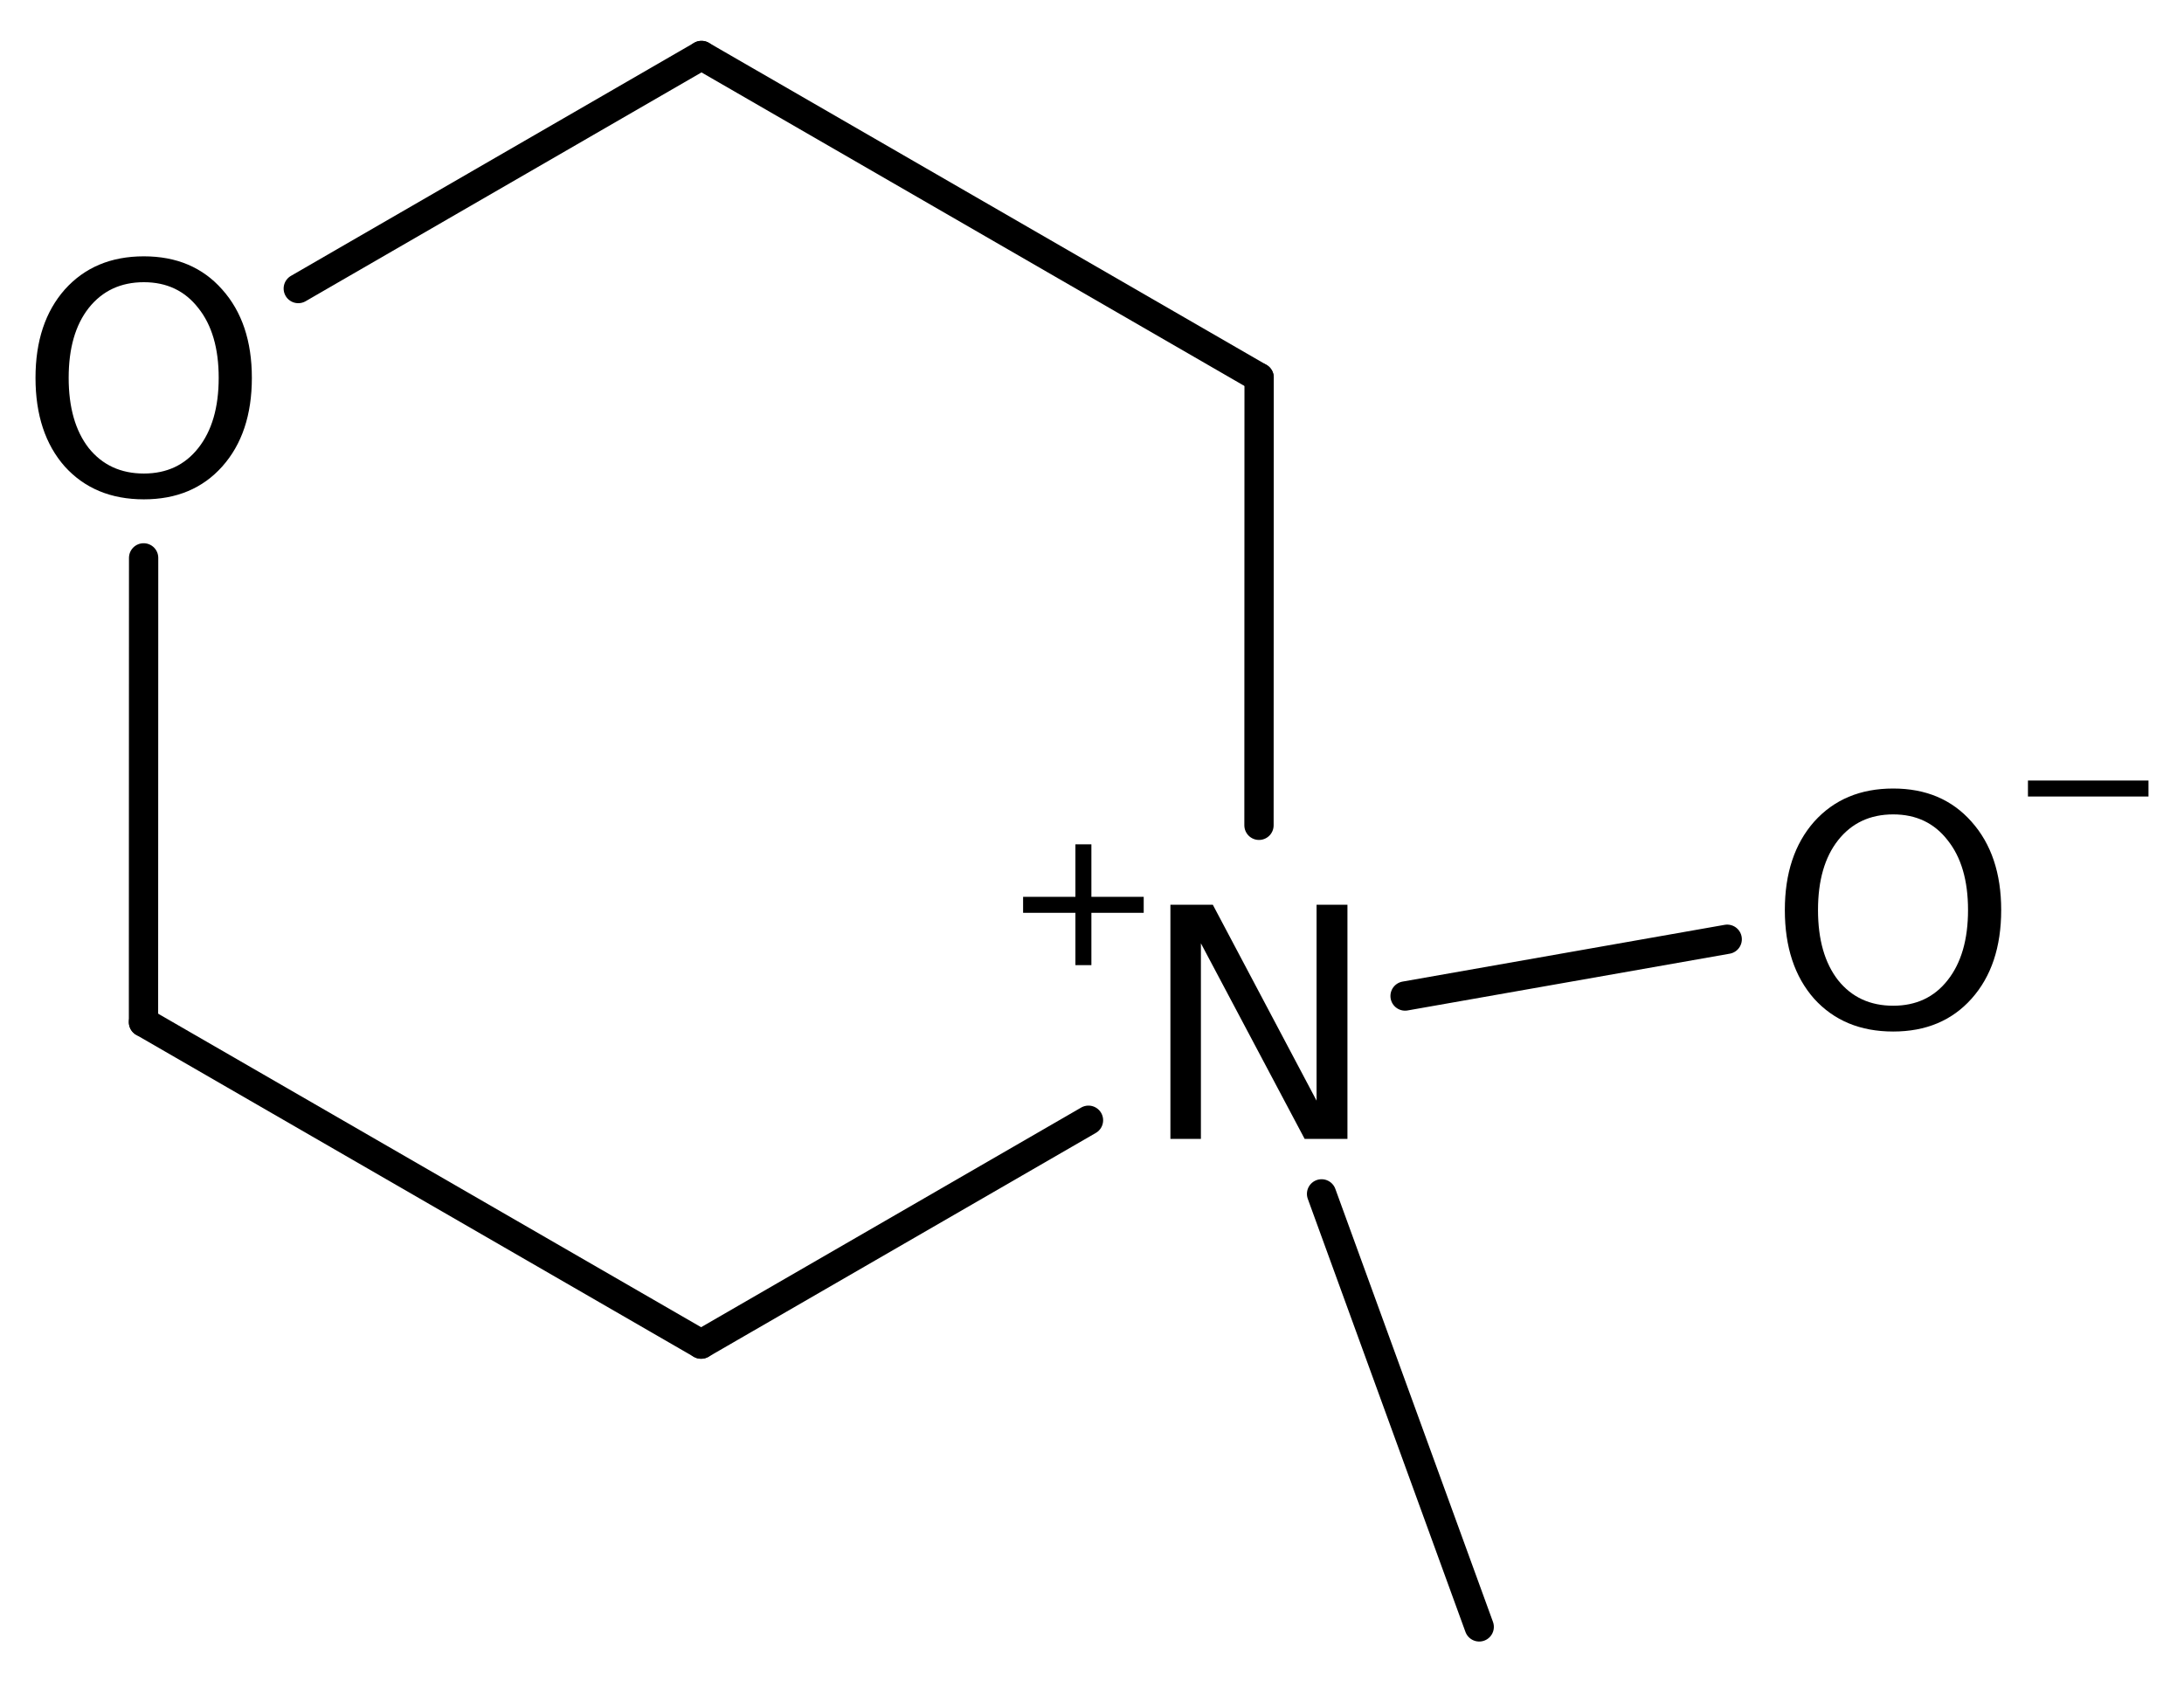 <?xml version='1.0' encoding='UTF-8'?>
<!DOCTYPE svg PUBLIC "-//W3C//DTD SVG 1.1//EN" "http://www.w3.org/Graphics/SVG/1.1/DTD/svg11.dtd">
<svg version='1.2' xmlns='http://www.w3.org/2000/svg' xmlns:xlink='http://www.w3.org/1999/xlink' width='34.443mm' height='26.51mm' viewBox='0 0 34.443 26.51'>
  <desc>Generated by the Chemistry Development Kit (http://github.com/cdk)</desc>
  <g stroke-linecap='round' stroke-linejoin='round' stroke='#000000' stroke-width='.462' fill='#000000'>
    <rect x='.0' y='.0' width='35.0' height='27.0' fill='#FFFFFF' stroke='none'/>
    <g id='mol1' class='mol'>
      <line id='mol1bnd1' class='bond' x1='23.328' y1='25.654' x2='20.842' y2='18.826'/>
      <line id='mol1bnd2' class='bond' x1='19.855' y1='13.014' x2='19.857' y2='5.953'/>
      <line id='mol1bnd3' class='bond' x1='19.857' y1='5.953' x2='11.063' y2='.875'/>
      <line id='mol1bnd4' class='bond' x1='11.063' y1='.875' x2='4.704' y2='4.55'/>
      <line id='mol1bnd5' class='bond' x1='2.265' y1='8.797' x2='2.263' y2='16.118'/>
      <line id='mol1bnd6' class='bond' x1='2.263' y1='16.118' x2='11.057' y2='21.195'/>
      <line id='mol1bnd7' class='bond' x1='17.166' y1='17.665' x2='11.057' y2='21.195'/>
      <line id='mol1bnd8' class='bond' x1='22.159' y1='15.706' x2='27.239' y2='14.811'/>
      <g id='mol1atm2' class='atom'>
        <path d='M18.458 14.267h.669l1.636 3.089v-3.089h.487v3.692h-.675l-1.636 -3.084v3.084h-.481v-3.692z' stroke='none'/>
        <path d='M17.212 13.314v.828h.825v.252h-.825v.825h-.252v-.825h-.825v-.252h.825v-.828h.252z' stroke='none'/>
      </g>
      <path id='mol1atm5' class='atom' d='M2.269 4.45q-.547 -.0 -.87 .407q-.316 .402 -.316 1.101q.0 .7 .316 1.107q.323 .402 .87 .402q.541 -.0 .858 -.402q.322 -.407 .322 -1.107q.0 -.699 -.322 -1.101q-.317 -.407 -.858 -.407zM2.269 4.042q.773 .0 1.235 .523q.468 .523 .468 1.393q.0 .876 -.468 1.399q-.462 .517 -1.235 .517q-.778 .0 -1.247 -.517q-.462 -.523 -.462 -1.399q-.0 -.87 .462 -1.393q.469 -.523 1.247 -.523z' stroke='none'/>
      <g id='mol1atm8' class='atom'>
        <path d='M29.857 12.842q-.547 -.0 -.869 .407q-.317 .402 -.317 1.101q.0 .7 .317 1.107q.322 .402 .869 .402q.542 -.0 .858 -.402q.322 -.407 .322 -1.107q.0 -.699 -.322 -1.101q-.316 -.407 -.858 -.407zM29.857 12.434q.773 .0 1.235 .523q.468 .524 .468 1.393q.0 .876 -.468 1.399q-.462 .517 -1.235 .517q-.778 .0 -1.247 -.517q-.462 -.523 -.462 -1.399q.0 -.869 .462 -1.393q.469 -.523 1.247 -.523z' stroke='none'/>
        <path d='M31.982 12.308h1.901v.252h-1.901v-.252z' stroke='none'/>
      </g>
    </g>
  </g>
</svg>

